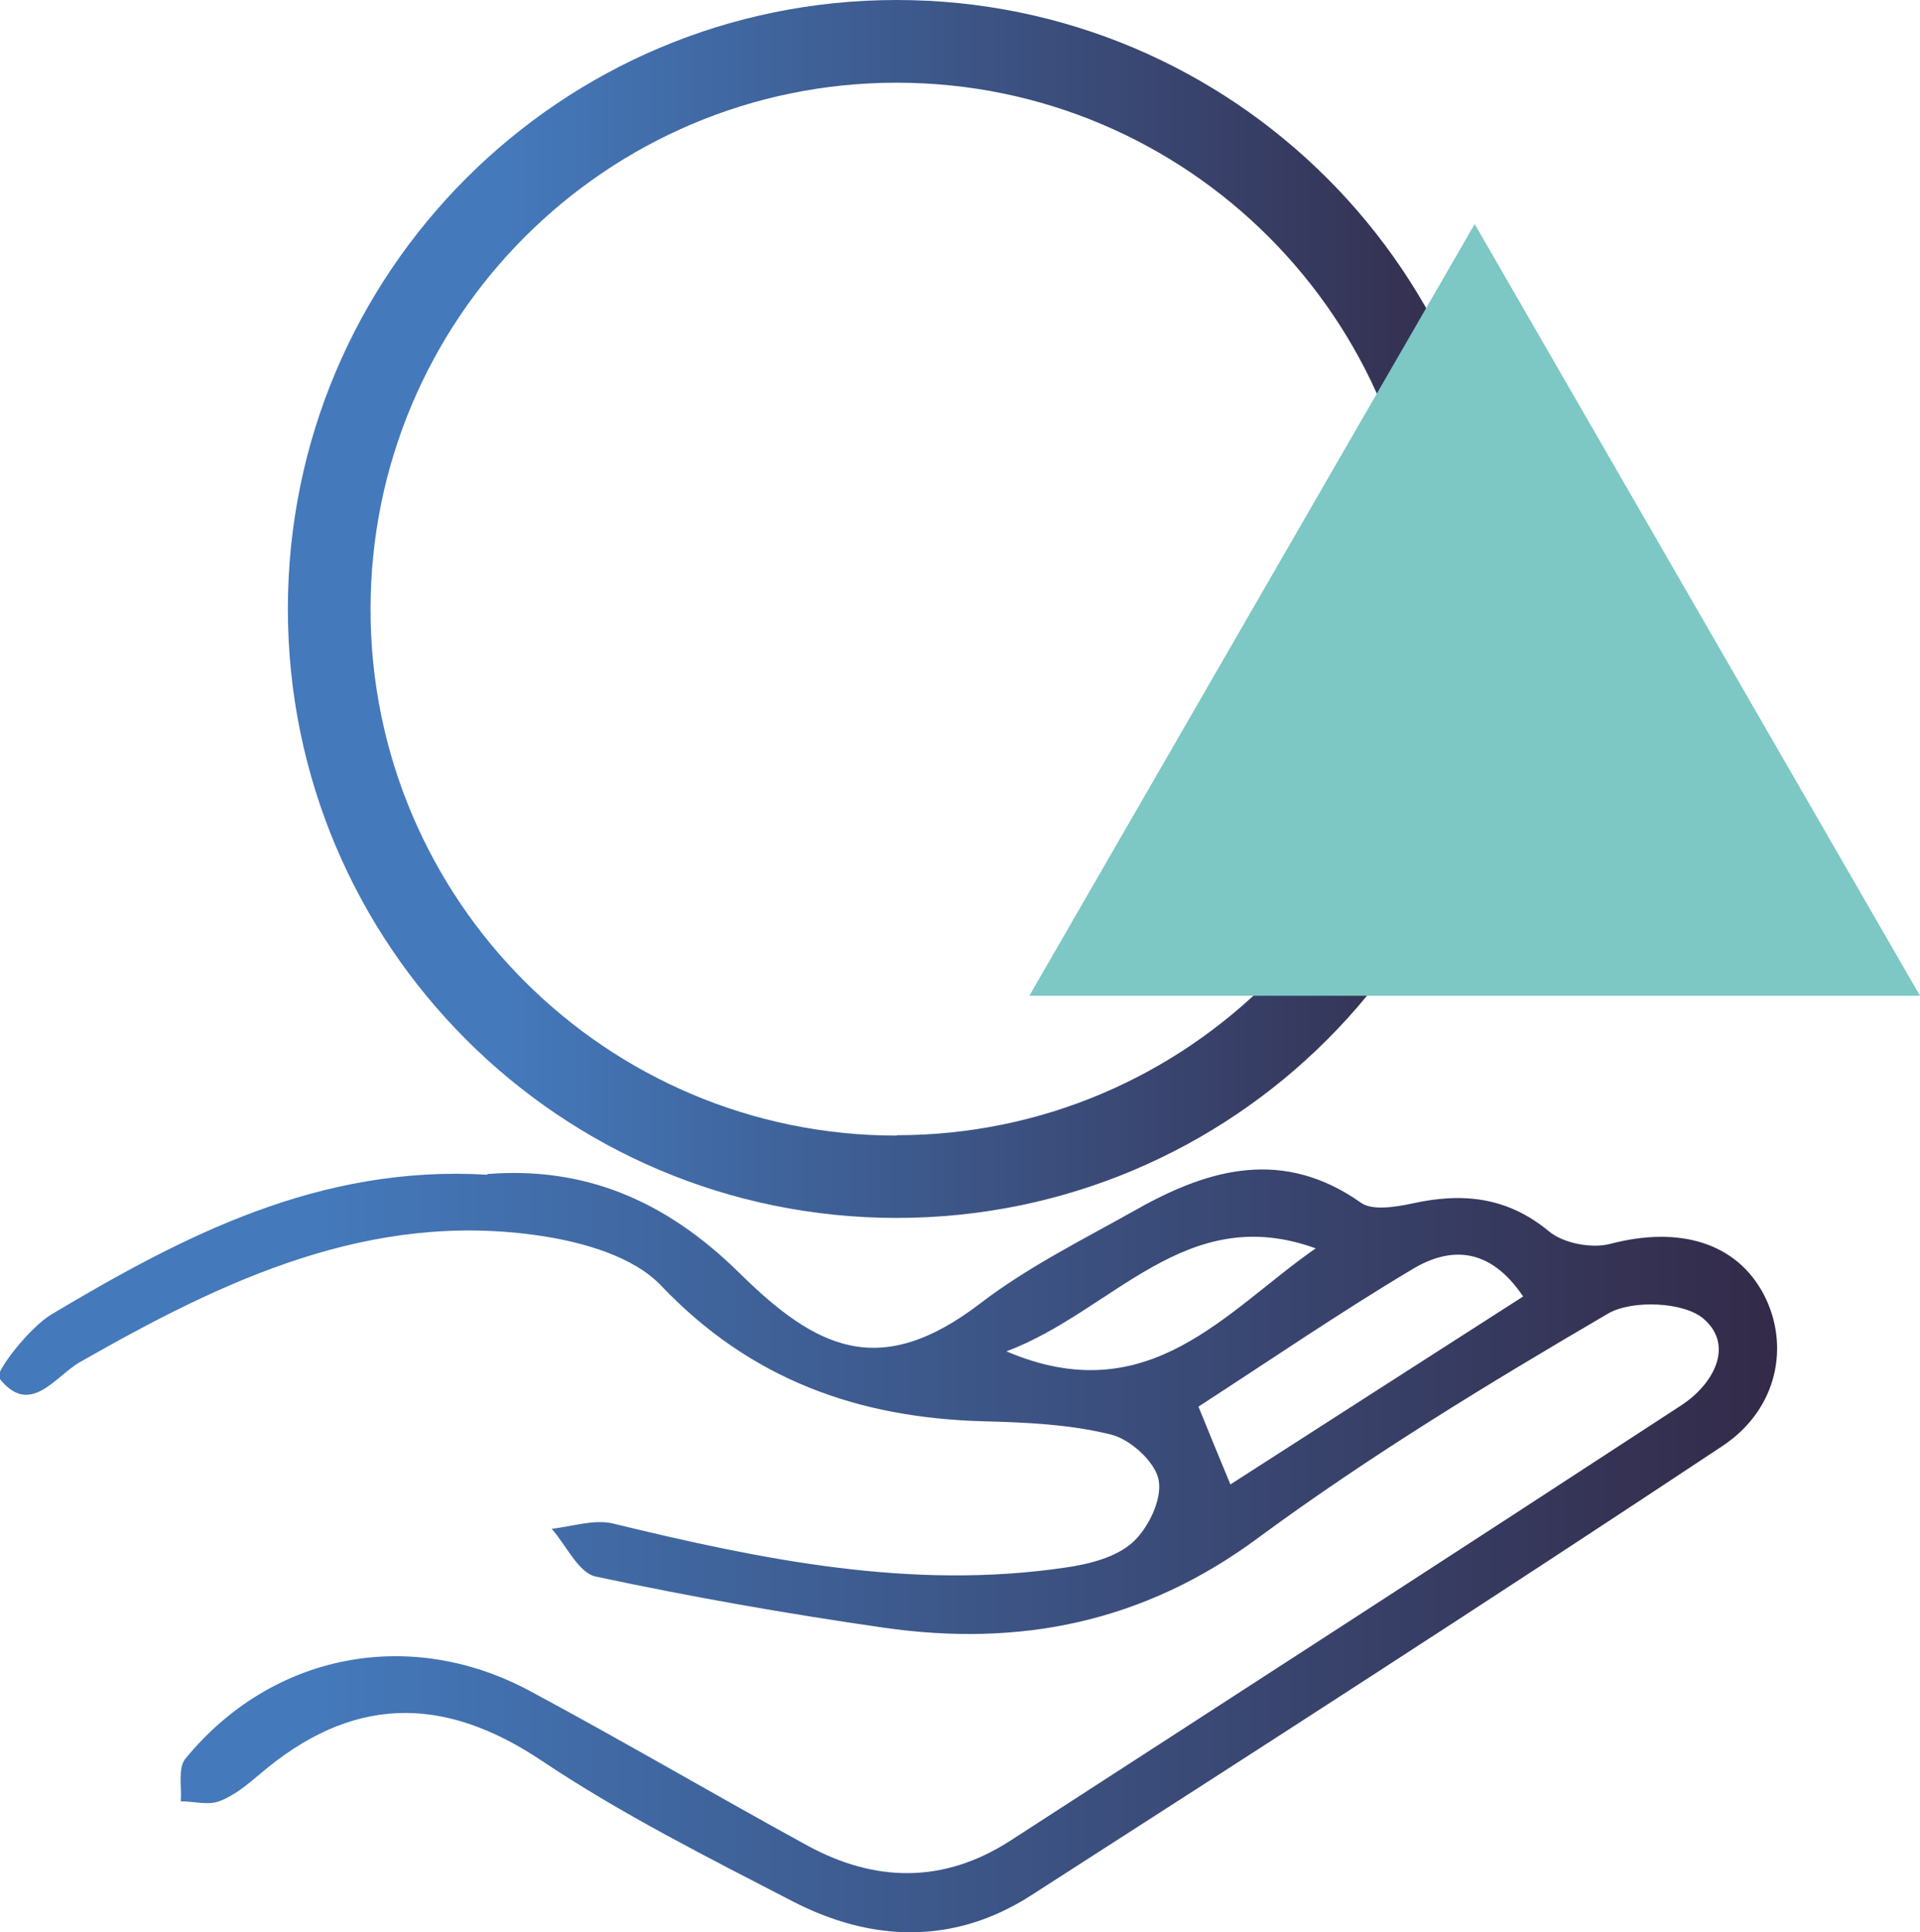 <svg xmlns="http://www.w3.org/2000/svg" xmlns:xlink="http://www.w3.org/1999/xlink" id="Capa_2" data-name="Capa 2" viewBox="0 0 51.09 51.4"><defs><style>      .cls-1 {        fill: #7dc7c4;      }      .cls-2 {        fill: url(#Degradado_sin_nombre_221);      }      .cls-3 {        fill: url(#Degradado_sin_nombre_221-2);      }    </style><linearGradient id="Degradado_sin_nombre_221" data-name="Degradado sin nombre 221" x1="7.66" y1="16.2" x2="40.06" y2="16.2" gradientUnits="userSpaceOnUse"><stop offset=".18" stop-color="#4479bb"></stop><stop offset="1" stop-color="#332a48"></stop></linearGradient><linearGradient id="Degradado_sin_nombre_221-2" data-name="Degradado sin nombre 221" x1="0" y1="41.25" x2="47.3" y2="41.25" xlink:href="#Degradado_sin_nombre_221"></linearGradient></defs><g id="Capa_1-2" data-name="Capa 1"><g><path class="cls-2" d="M23.86,0C14.91,0,7.66,7.25,7.66,16.2s7.25,16.2,16.2,16.2,16.2-7.25,16.2-16.2S32.81,0,23.86,0ZM23.86,30.21c-7.73,0-14-6.27-14-14S16.13,2.2,23.86,2.2s14,6.27,14,14-6.27,14-14,14Z"></path><path class="cls-3" d="M12.99,31.23c2.52-.19,4.68.66,6.68,2.63,2.03,2,3.72,2.88,6.42.81,1.28-.98,2.76-1.71,4.18-2.51,1.94-1.09,3.9-1.61,5.95-.16.3.21.91.11,1.34.02,1.34-.3,2.54-.19,3.66.74.39.32,1.14.46,1.63.33,1.83-.48,3.36-.04,4.09,1.36.69,1.34.37,3.04-1.11,4.02-6.09,4.04-12.24,8-18.39,11.95-2.05,1.32-4.24,1.25-6.35.16-2.26-1.17-4.55-2.32-6.66-3.73-2.68-1.8-5.1-1.72-7.52.35-.33.28-.68.57-1.08.72-.3.11-.67,0-1.02,0,.03-.38-.08-.88.12-1.13,2.29-2.8,5.97-3.53,9.18-1.8,2.48,1.33,4.91,2.76,7.38,4.11,1.8.98,3.62,1.01,5.39-.13,5.95-3.85,11.91-7.7,17.85-11.58.85-.55,1.43-1.58.61-2.3-.52-.46-1.92-.52-2.56-.14-3.18,1.86-6.34,3.78-9.3,5.96-3.05,2.26-6.35,2.91-9.97,2.39-2.57-.37-5.13-.82-7.66-1.36-.46-.1-.78-.83-1.17-1.27.54-.06,1.13-.26,1.63-.14,3.96.96,7.94,1.78,12.05,1.17.62-.09,1.34-.27,1.78-.67.42-.38.79-1.15.69-1.66-.09-.48-.76-1.09-1.28-1.21-1.09-.27-2.25-.32-3.38-.35-3.34-.09-6.2-1.11-8.58-3.61-.73-.77-2.06-1.15-3.18-1.32-4.56-.69-8.47,1.18-12.29,3.36-.66.38-1.33,1.48-2.15.41-.1-.14.79-1.32,1.41-1.69,3.51-2.09,7.12-3.97,11.57-3.71ZM40.53,34.49c-.89-1.32-1.94-1.33-2.94-.73-1.93,1.15-3.8,2.43-5.7,3.66.3.74.54,1.32.85,2.07,2.64-1.7,5.19-3.33,7.79-5ZM35.01,33.21c-3.47-1.26-5.38,1.67-8.23,2.74,3.8,1.62,5.84-1.08,8.23-2.74Z"></path><polygon class="cls-1" points="39.24 5.96 27.39 26.49 51.09 26.49 39.24 5.96"></polygon></g></g></svg>